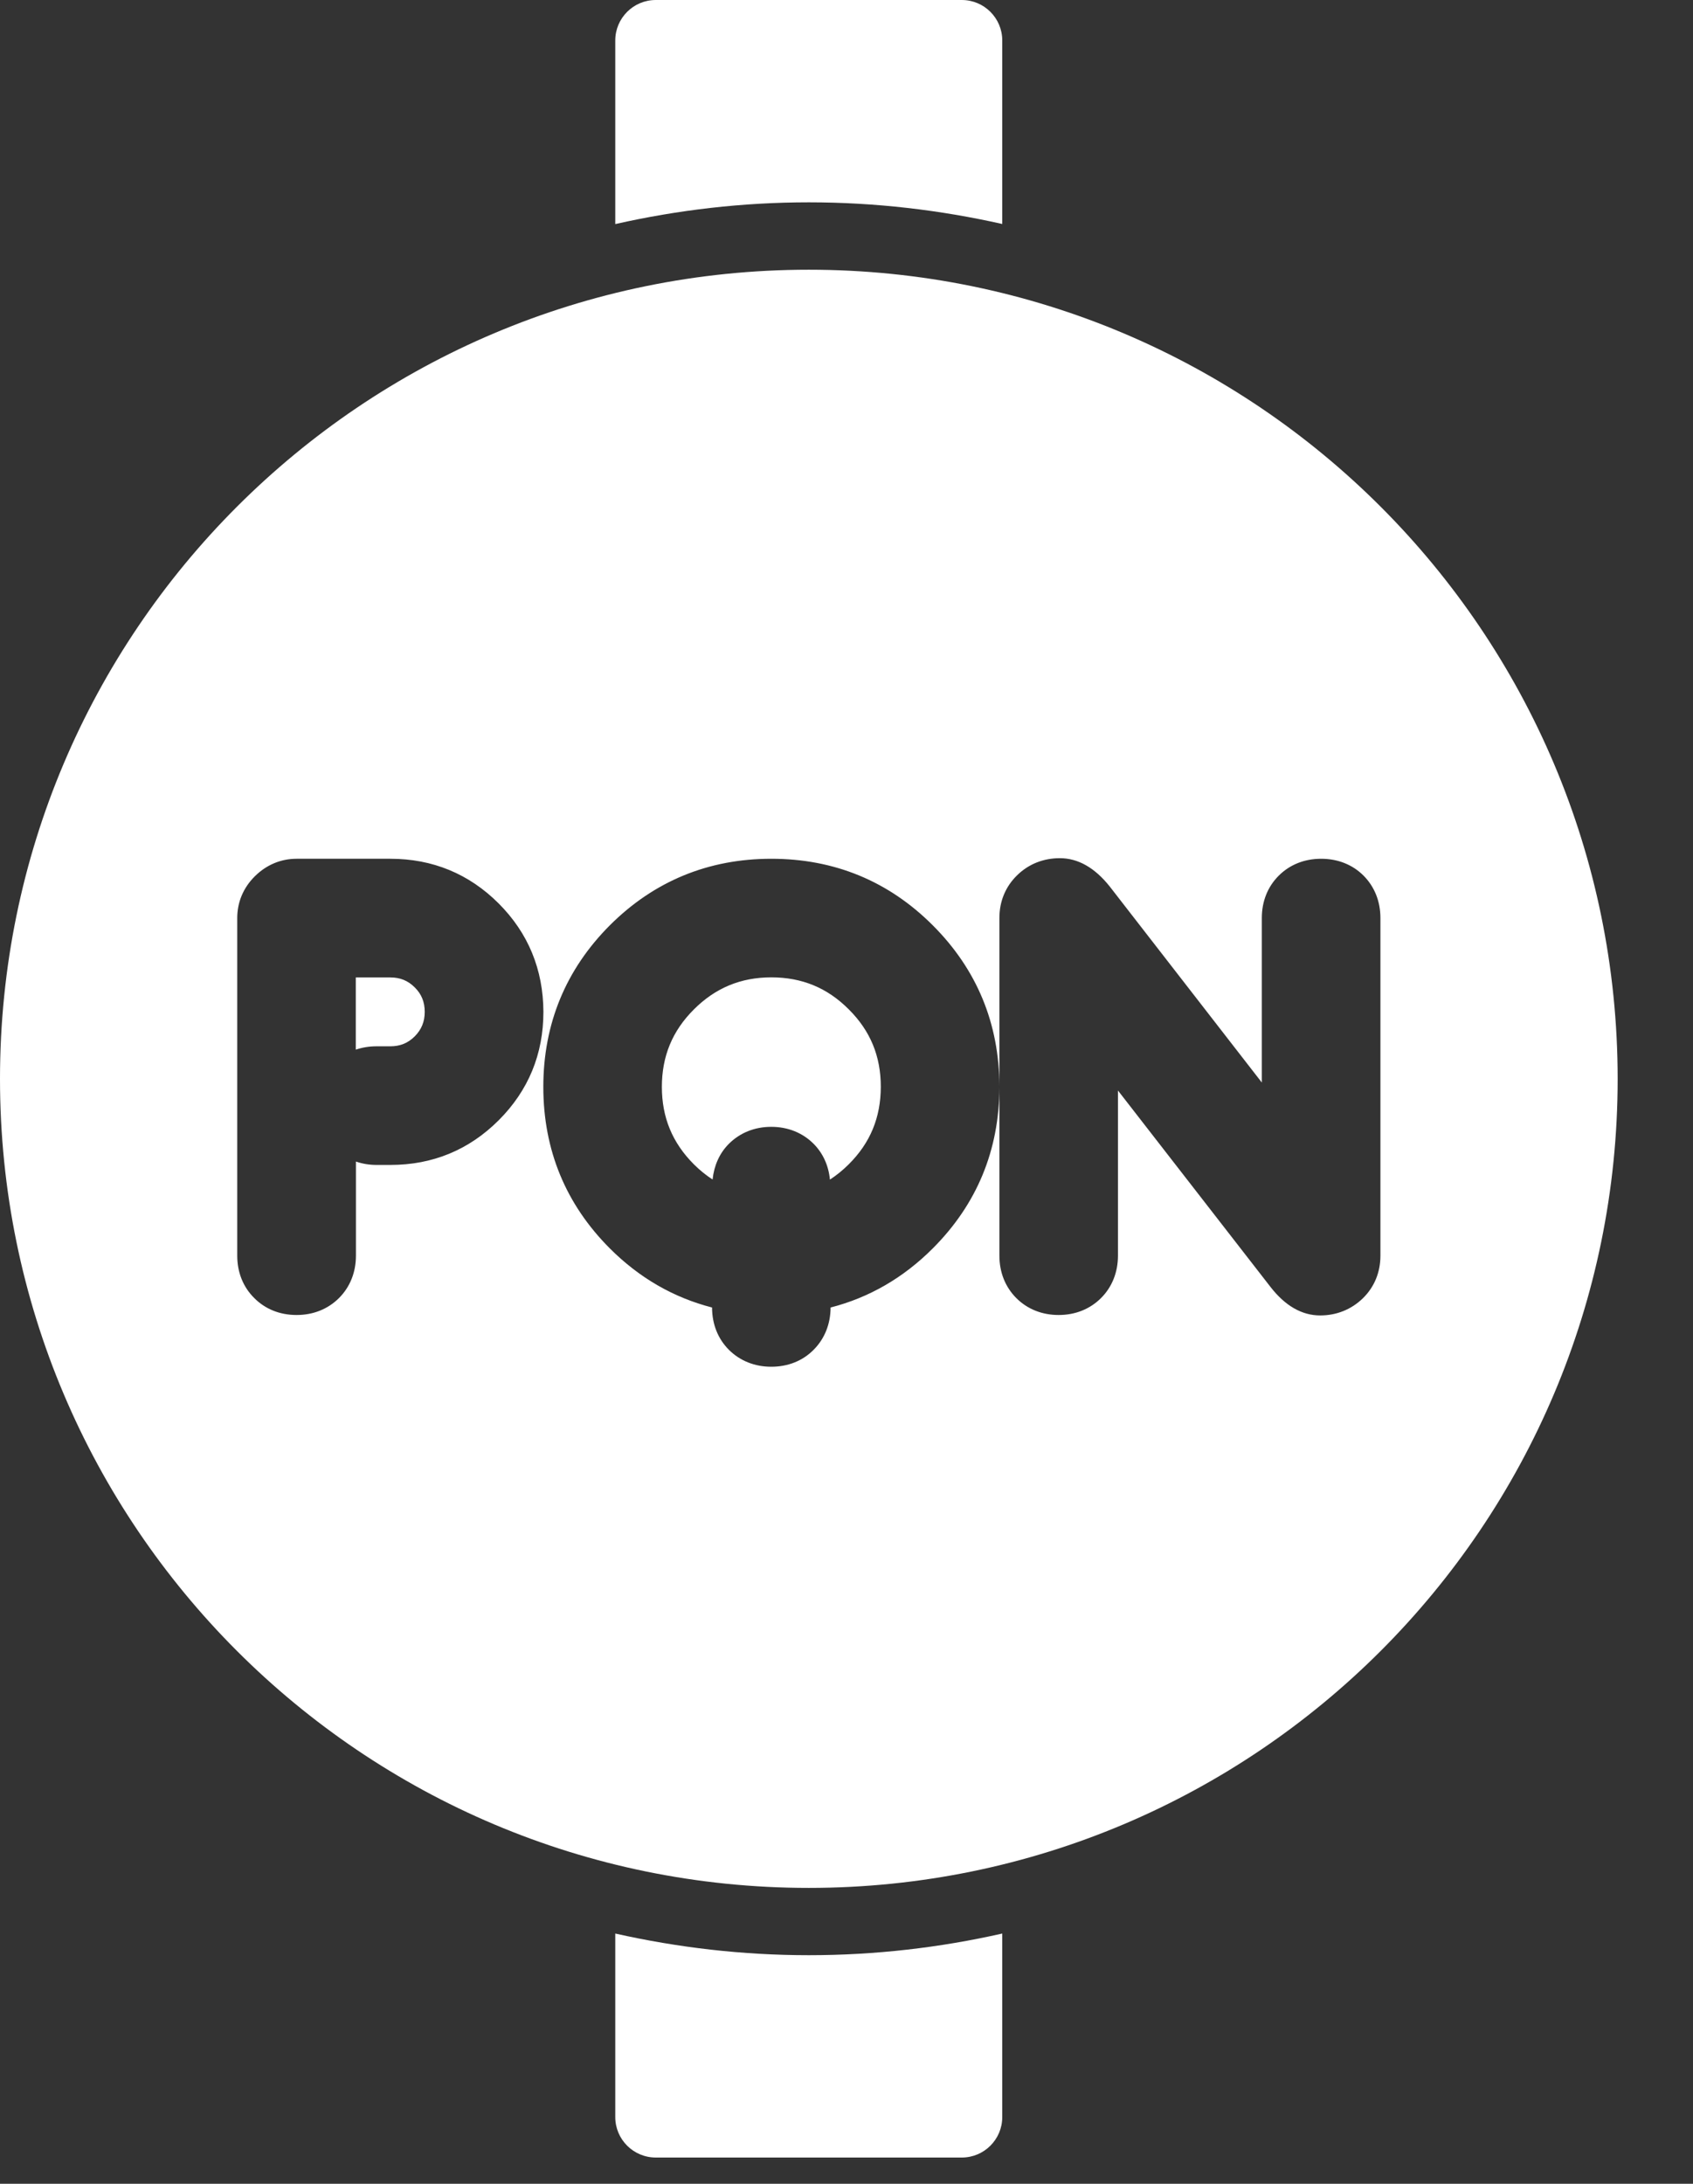 <svg width="38" height="49" viewBox="0 0 38 49" fill="none" xmlns="http://www.w3.org/2000/svg">
<rect x="0" y="0" width="38" height="49" fill="#333333" stroke="none"/>
<path d="M18.154 4.54C19.648 4.54 21.098 4.712 22.496 5.026V0.908C22.496 0.407 22.09 0 21.588 0H14.719C14.217 0 13.81 0.407 13.81 0.908V5.028C15.209 4.712 16.661 4.54 18.154 4.54Z" fill="white"/>
<path d="M18.154 43.871C16.661 43.871 15.209 43.699 13.81 43.385V47.503C13.81 48.004 14.217 48.411 14.719 48.411H21.588C22.09 48.411 22.496 48.004 22.496 47.503V43.385C21.098 43.701 19.645 43.871 18.154 43.871Z" fill="white"/>
<path fill-rule="evenodd" clip-rule="evenodd" d="M18.154 6.052C8.131 6.052 0 14.181 0 24.207C0 34.233 8.131 42.361 18.154 42.361C28.178 42.361 36.309 34.233 36.309 24.207C36.307 14.181 28.178 6.052 18.154 6.052ZM8.761 19.269C9.71 19.269 10.527 19.607 11.192 20.271C11.857 20.936 12.193 21.756 12.197 22.703C12.197 23.654 11.859 24.471 11.194 25.136C10.529 25.801 9.712 26.139 8.763 26.139H8.453C8.288 26.139 8.133 26.113 7.989 26.063V28.174C7.989 28.548 7.857 28.877 7.61 29.125C7.36 29.374 7.031 29.506 6.657 29.506C6.282 29.506 5.953 29.374 5.706 29.125C5.456 28.877 5.325 28.548 5.325 28.174V20.601C5.325 20.243 5.46 19.921 5.719 19.663C5.977 19.407 6.302 19.269 6.657 19.269H8.761ZM8.761 23.477C8.982 23.477 9.157 23.406 9.31 23.253C9.46 23.101 9.533 22.926 9.533 22.705C9.533 22.483 9.462 22.307 9.31 22.156C9.157 22.003 8.982 21.932 8.761 21.932H7.986V23.552C8.131 23.503 8.285 23.477 8.451 23.477H8.761ZM17.313 19.269C15.9 19.269 14.68 19.772 13.688 20.762C12.698 21.754 12.195 22.974 12.195 24.387C12.195 25.803 12.698 27.021 13.688 28.012C14.353 28.677 15.121 29.116 15.982 29.338C15.984 29.712 16.113 30.039 16.36 30.287C16.608 30.534 16.939 30.667 17.311 30.667C17.686 30.667 18.015 30.536 18.262 30.287C18.509 30.039 18.641 29.71 18.643 29.338C19.501 29.118 20.272 28.677 20.936 28.012C21.925 27.024 22.428 25.809 22.432 24.402V28.174C22.432 28.548 22.563 28.877 22.81 29.125C23.058 29.374 23.389 29.506 23.761 29.506C24.136 29.506 24.465 29.374 24.714 29.125C24.962 28.877 25.093 28.546 25.093 28.174V24.469L28.514 28.873C28.845 29.301 29.222 29.516 29.631 29.516C29.998 29.516 30.33 29.383 30.588 29.133C30.848 28.88 30.984 28.548 30.984 28.176V20.598C30.984 20.226 30.853 19.897 30.605 19.647C30.358 19.4 30.026 19.269 29.654 19.269C29.28 19.269 28.951 19.4 28.703 19.647C28.454 19.895 28.322 20.224 28.322 20.598V24.29L24.908 19.891C24.572 19.469 24.196 19.256 23.789 19.256C23.419 19.256 23.088 19.387 22.83 19.639C22.569 19.893 22.432 20.224 22.432 20.596V24.372C22.428 22.965 21.925 21.75 20.936 20.762C19.947 19.772 18.727 19.269 17.313 19.269ZM19.049 26.126C18.916 26.259 18.776 26.371 18.628 26.468C18.598 26.156 18.475 25.88 18.262 25.665C18.015 25.418 17.686 25.284 17.311 25.284C16.937 25.284 16.608 25.418 16.36 25.665C16.147 25.878 16.027 26.156 15.994 26.466C15.848 26.371 15.706 26.257 15.575 26.126C15.091 25.642 14.856 25.073 14.856 24.387C14.856 23.701 15.091 23.131 15.575 22.649C16.057 22.167 16.627 21.93 17.313 21.93C18 21.93 18.57 22.165 19.052 22.649C19.536 23.131 19.77 23.699 19.77 24.387C19.768 25.076 19.534 25.644 19.049 26.126Z" fill="white"/>
</svg>
